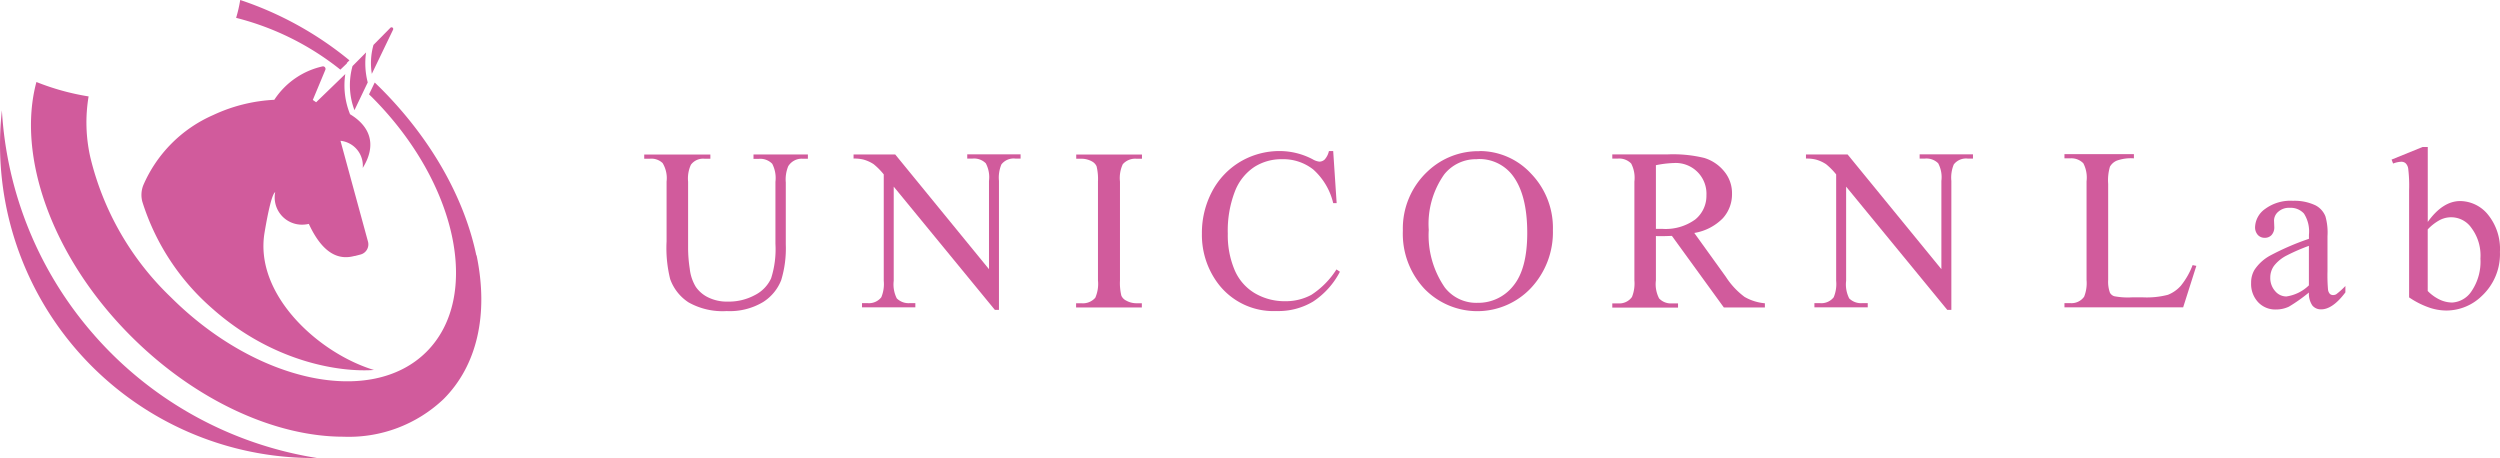 <svg xmlns="http://www.w3.org/2000/svg" width="262" height="48" viewBox="0 0 262 48">
  <g id="logo" transform="translate(-43.901 -123.67)">
    <g id="グループ_23704" data-name="グループ 23704" transform="translate(111.407 139.072)">
      <path id="パス_142793" data-name="パス 142793" d="M105.721,136.221v-.441h5.7v.441h-.6a1.662,1.662,0,0,0-1.461.789,3.644,3.644,0,0,0-.255,1.7v6.5a11.416,11.416,0,0,1-.483,3.744,4.772,4.772,0,0,1-1.89,2.286,6.783,6.783,0,0,1-3.82.949,7.262,7.262,0,0,1-3.995-.909,4.848,4.848,0,0,1-1.93-2.447,13.486,13.486,0,0,1-.375-3.944v-6.271a3.055,3.055,0,0,0-.416-1.939,1.7,1.7,0,0,0-1.327-.455h-.6v-.441H101.2v.441h-.617a1.59,1.59,0,0,0-1.421.628,3.445,3.445,0,0,0-.295,1.778v6.992a14.43,14.43,0,0,0,.174,2.139,4.577,4.577,0,0,0,.63,1.885,3.34,3.34,0,0,0,1.3,1.11,4.46,4.46,0,0,0,2.078.441,5.733,5.733,0,0,0,2.815-.682,3.7,3.7,0,0,0,1.7-1.751,10.051,10.051,0,0,0,.456-3.623v-6.5a3.259,3.259,0,0,0-.335-1.885,1.743,1.743,0,0,0-1.381-.521h-.6Z" transform="translate(-94.26 -134.991)" fill="#d15b9c"/>
      <path id="パス_142794" data-name="パス 142794" d="M110.643,135.783H115l9.826,12.02v-9.252a3.1,3.1,0,0,0-.335-1.845,1.74,1.74,0,0,0-1.381-.495h-.563v-.441h5.59v.441h-.563a1.619,1.619,0,0,0-1.448.615,3.6,3.6,0,0,0-.255,1.725v13.517h-.429l-10.6-12.915v9.867a3.244,3.244,0,0,0,.322,1.845,1.759,1.759,0,0,0,1.381.495h.563v.441h-5.59v-.441h.563a1.644,1.644,0,0,0,1.461-.615,3.6,3.6,0,0,0,.255-1.725V137.869a7.128,7.128,0,0,0-1.059-1.07,3.764,3.764,0,0,0-1.059-.481,3.95,3.95,0,0,0-1.046-.107v-.441Z" transform="translate(-88.686 -134.995)" fill="#d15b9c"/>
      <path id="パス_142795" data-name="パス 142795" d="M134.92,151.369v.441h-6.89v-.441h.563a1.718,1.718,0,0,0,1.448-.575,3.616,3.616,0,0,0,.281-1.818V138.614a5.613,5.613,0,0,0-.147-1.6,1.089,1.089,0,0,0-.483-.508,2.266,2.266,0,0,0-1.086-.281h-.563v-.441h6.89v.441h-.576a1.728,1.728,0,0,0-1.434.575,3.427,3.427,0,0,0-.295,1.818v10.362a5.613,5.613,0,0,0,.147,1.6,1.06,1.06,0,0,0,.5.508,2.178,2.178,0,0,0,1.072.281Z" transform="translate(-82.761 -134.991)" fill="#d15b9c"/>
      <path id="パス_142796" data-name="パス 142796" d="M151.624,135.51l.362,5.455h-.362a6.838,6.838,0,0,0-2.1-3.53,5.089,5.089,0,0,0-3.271-1.07,5.258,5.258,0,0,0-2.9.816,5.393,5.393,0,0,0-2.038,2.58,11.411,11.411,0,0,0-.737,4.412,9.328,9.328,0,0,0,.7,3.77,5.181,5.181,0,0,0,2.1,2.447,6.138,6.138,0,0,0,3.2.856,5.626,5.626,0,0,0,2.761-.668,8.793,8.793,0,0,0,2.627-2.661l.362.241a8.318,8.318,0,0,1-2.815,3.129,7.069,7.069,0,0,1-3.82.989,7.269,7.269,0,0,1-6.193-2.955,8.478,8.478,0,0,1-1.635-5.174,9.259,9.259,0,0,1,1.072-4.412,7.911,7.911,0,0,1,2.963-3.115,8.064,8.064,0,0,1,4.129-1.11,7.45,7.45,0,0,1,3.432.856,1.806,1.806,0,0,0,.71.254.815.815,0,0,0,.563-.227,1.958,1.958,0,0,0,.442-.882h.416Z" transform="translate(-79.411 -135.082)" fill="#d15b9c"/>
      <path id="パス_142797" data-name="パス 142797" d="M161.583,135.51a7.329,7.329,0,0,1,5.429,2.367A8.18,8.18,0,0,1,169.3,143.8a8.551,8.551,0,0,1-2.306,6.07,7.724,7.724,0,0,1-11.166.067,8.428,8.428,0,0,1-2.252-6.083,8.174,8.174,0,0,1,2.614-6.23,7.709,7.709,0,0,1,5.416-2.1Zm-.214.856a4.248,4.248,0,0,0-3.458,1.591,8.985,8.985,0,0,0-1.622,5.816,9.621,9.621,0,0,0,1.689,6.043,4.162,4.162,0,0,0,3.418,1.6,4.67,4.67,0,0,0,3.74-1.765c.979-1.177,1.475-3.022,1.475-5.562,0-2.741-.536-4.786-1.622-6.137a4.385,4.385,0,0,0-3.606-1.6Z" transform="translate(-74.062 -135.082)" fill="#d15b9c"/>
      <path id="パス_142798" data-name="パス 142798" d="M185.929,151.814h-4.29l-5.442-7.5c-.4.013-.737.027-.979.027h-.335a3.276,3.276,0,0,1-.362-.013v4.653a3.229,3.229,0,0,0,.335,1.885,1.683,1.683,0,0,0,1.354.521h.63v.441h-6.89v-.441h.6a1.626,1.626,0,0,0,1.461-.669,3.774,3.774,0,0,0,.255-1.738V138.618a3.259,3.259,0,0,0-.335-1.885,1.743,1.743,0,0,0-1.381-.521h-.6v-.441h5.858a13.812,13.812,0,0,1,3.78.374,4.313,4.313,0,0,1,2.064,1.377,3.568,3.568,0,0,1,.845,2.38,3.731,3.731,0,0,1-.965,2.567,5.424,5.424,0,0,1-2.989,1.538l3.311,4.6a8,8,0,0,0,1.957,2.1,5.134,5.134,0,0,0,2.131.669v.441Zm-11.408-8.236h.657a5.293,5.293,0,0,0,3.472-.989,3.191,3.191,0,0,0,1.166-2.527,3.22,3.22,0,0,0-3.432-3.383,10.943,10.943,0,0,0-1.863.227v6.672Z" transform="translate(-68.488 -134.995)" fill="#d15b9c"/>
      <path id="パス_142799" data-name="パス 142799" d="M185.1,135.783h4.357l9.826,12.02v-9.252a3.1,3.1,0,0,0-.335-1.845,1.74,1.74,0,0,0-1.381-.495h-.563v-.441h5.59v.441h-.563a1.619,1.619,0,0,0-1.448.615,3.6,3.6,0,0,0-.255,1.725v13.517H199.9l-10.6-12.915v9.867a3.243,3.243,0,0,0,.322,1.845,1.759,1.759,0,0,0,1.381.495h.563v.441h-5.59v-.441h.563a1.644,1.644,0,0,0,1.461-.615,3.6,3.6,0,0,0,.255-1.725V137.869a7.129,7.129,0,0,0-1.059-1.07,3.764,3.764,0,0,0-1.059-.481,3.95,3.95,0,0,0-1.046-.107v-.441Z" transform="translate(-63.332 -134.995)" fill="#d15b9c"/>
      <path id="パス_142800" data-name="パス 142800" d="M218.732,147.382l.389.08-1.381,4.345H205.3v-.441h.6a1.626,1.626,0,0,0,1.461-.669,3.845,3.845,0,0,0,.255-1.751V138.6a3.259,3.259,0,0,0-.335-1.885,1.743,1.743,0,0,0-1.381-.521h-.6v-.441h7.279v.441a4.431,4.431,0,0,0-1.8.241,1.511,1.511,0,0,0-.71.628,4.974,4.974,0,0,0-.188,1.8v10.068a3.381,3.381,0,0,0,.188,1.35.8.8,0,0,0,.442.361,7.628,7.628,0,0,0,1.85.12h1.18a8.839,8.839,0,0,0,2.6-.267,3.562,3.562,0,0,0,1.367-.963,7.831,7.831,0,0,0,1.233-2.179Z" transform="translate(-56.451 -135.001)" fill="#d15b9c"/>
      <path id="パス_142801" data-name="パス 142801" d="M225.949,149.023a16.777,16.777,0,0,1-2.1,1.484,3.183,3.183,0,0,1-1.367.294,2.452,2.452,0,0,1-1.863-.775,2.789,2.789,0,0,1-.724-2.019,2.575,2.575,0,0,1,.362-1.377,4.628,4.628,0,0,1,1.689-1.511,27.011,27.011,0,0,1,4.008-1.725v-.428a3.468,3.468,0,0,0-.523-2.219,1.875,1.875,0,0,0-1.5-.6,1.659,1.659,0,0,0-1.18.4,1.231,1.231,0,0,0-.456.923l.027.682a1.185,1.185,0,0,1-.282.842.942.942,0,0,1-.724.294.952.952,0,0,1-.724-.308,1.185,1.185,0,0,1-.282-.842,2.427,2.427,0,0,1,1.046-1.872,4.475,4.475,0,0,1,2.922-.856,5.126,5.126,0,0,1,2.373.481,2.235,2.235,0,0,1,1.032,1.15,6.271,6.271,0,0,1,.215,2.086V146.8a17.229,17.229,0,0,0,.054,1.9.8.8,0,0,0,.2.468.481.481,0,0,0,.322.12.69.69,0,0,0,.335-.08,8.231,8.231,0,0,0,.965-.869v.669c-.885,1.177-1.729,1.778-2.534,1.778a1.152,1.152,0,0,1-.925-.4,2.207,2.207,0,0,1-.362-1.377Zm0-.762V144.13a20.214,20.214,0,0,0-2.306,1,3.983,3.983,0,0,0-1.341,1.083,2.087,2.087,0,0,0-.4,1.243,2.065,2.065,0,0,0,.509,1.417,1.531,1.531,0,0,0,1.18.562,4.275,4.275,0,0,0,2.373-1.177Z" transform="translate(-51.483 -133.768)" fill="#d15b9c"/>
      <path id="パス_142802" data-name="パス 142802" d="M234.66,143.052c1.046-1.457,2.185-2.193,3.4-2.193a3.793,3.793,0,0,1,2.922,1.431,5.7,5.7,0,0,1,1.247,3.891,5.991,5.991,0,0,1-1.917,4.639,5.322,5.322,0,0,1-3.673,1.511,5.565,5.565,0,0,1-1.93-.348,8.889,8.889,0,0,1-2-1.029V139.736a14.7,14.7,0,0,0-.094-2.273.961.961,0,0,0-.282-.575.681.681,0,0,0-.469-.147,2.637,2.637,0,0,0-.831.187l-.161-.414,3.257-1.324h.536v7.848Zm0,.749v6.484a4.425,4.425,0,0,0,1.247.9,3.109,3.109,0,0,0,1.327.308,2.6,2.6,0,0,0,2.011-1.177,5.5,5.5,0,0,0,.938-3.436,4.812,4.812,0,0,0-.938-3.2,2.583,2.583,0,0,0-3.378-.8,5.044,5.044,0,0,0-1.206.949Z" transform="translate(-47.741 -135.19)" fill="#d15b9c"/>
    </g>
    <g id="グループ_23707" data-name="グループ 23707" transform="translate(43.901 123.67)">
      <path id="パス_142803" data-name="パス 142803" d="M53.779,155.878A39.1,39.1,0,0,1,44.1,132.32a32.843,32.843,0,0,0,33.017,36.433,39.218,39.218,0,0,1-23.352-12.889Z" transform="translate(-43.901 -120.755)" fill="#d15b9c"/>
      <g id="グループ_23705" data-name="グループ 23705" transform="translate(3.249)">
        <path id="パス_142804" data-name="パス 142804" d="M73.969,130.3v-.04l.268-.267a35.874,35.874,0,0,0-11.448-6.324,14.087,14.087,0,0,1-.429,1.872,28.838,28.838,0,0,1,10.925,5.428l.684-.655Z" transform="translate(-40.864 -123.67)" fill="#d15b9c"/>
        <path id="パス_142805" data-name="パス 142805" d="M92.995,148.27c-1.273-6.11-4.839-12.34-10.054-17.541-.2-.2-.4-.388-.59-.575l-.027.04-.576,1.2c.094.08.174.174.268.254l.04.04c8.941,8.945,11.5,20.911,5.711,26.687s-17.829,3.222-26.8-5.736a30.014,30.014,0,0,1-8.432-14.68,16.52,16.52,0,0,1-.174-6.351,25.6,25.6,0,0,1-5.469-1.511c-2.078,7.715,1.582,18.33,9.947,26.673,6.823,6.805,15.174,10.5,22.226,10.5a14.416,14.416,0,0,0,10.483-3.931c3.526-3.516,4.759-8.878,3.472-15.081Z" transform="translate(-46.324 -121.503)" fill="#d15b9c"/>
      </g>
      <g id="グループ_23706" data-name="グループ 23706" transform="translate(14.83 2.859)">
        <path id="パス_142806" data-name="パス 142806" d="M73.167,127.656l1.769-1.792a.175.175,0,0,1,.282.2l-2.225,4.626a7.058,7.058,0,0,1,.174-3.035Z" transform="translate(-48.856 -125.809)" fill="#d15b9c"/>
        <path id="パス_142807" data-name="パス 142807" d="M71.731,133.823a7.43,7.43,0,0,1-.2-4.613l1.421-1.431a7.991,7.991,0,0,0,.174,3.142l-1.394,2.915Z" transform="translate(-49.417 -125.144)" fill="#d15b9c"/>
        <path id="パス_142808" data-name="パス 142808" d="M77.3,148.739c-1.273.348-3.137.241-4.8-3.356a3.256,3.256,0,0,1-.643.08,2.855,2.855,0,0,1-2.882-3.409c-.322.174-.737,1.979-1.113,4.225-1.113,6.525,5.7,12.675,11.461,14.413-3.673.267-10.724-.869-17.038-6.525a24.548,24.548,0,0,1-7.239-11.124,2.786,2.786,0,0,1,.094-1.685,14.138,14.138,0,0,1,7.333-7.38,17.017,17.017,0,0,1,6.408-1.6,8.159,8.159,0,0,1,5.054-3.5.265.265,0,0,1,.295.361l-1.314,3.155.349.241,3.056-2.955a8.05,8.05,0,0,0,.5,4.212c2.038,1.23,2.869,3.142,1.327,5.629a2.616,2.616,0,0,0-2.332-2.848L78.7,147.242a1.1,1.1,0,0,1-.777,1.35l-.617.16Z" transform="translate(-54.964 -124.778)" fill="#d15b9c"/>
      </g>
    </g>
  </g>
</svg>
